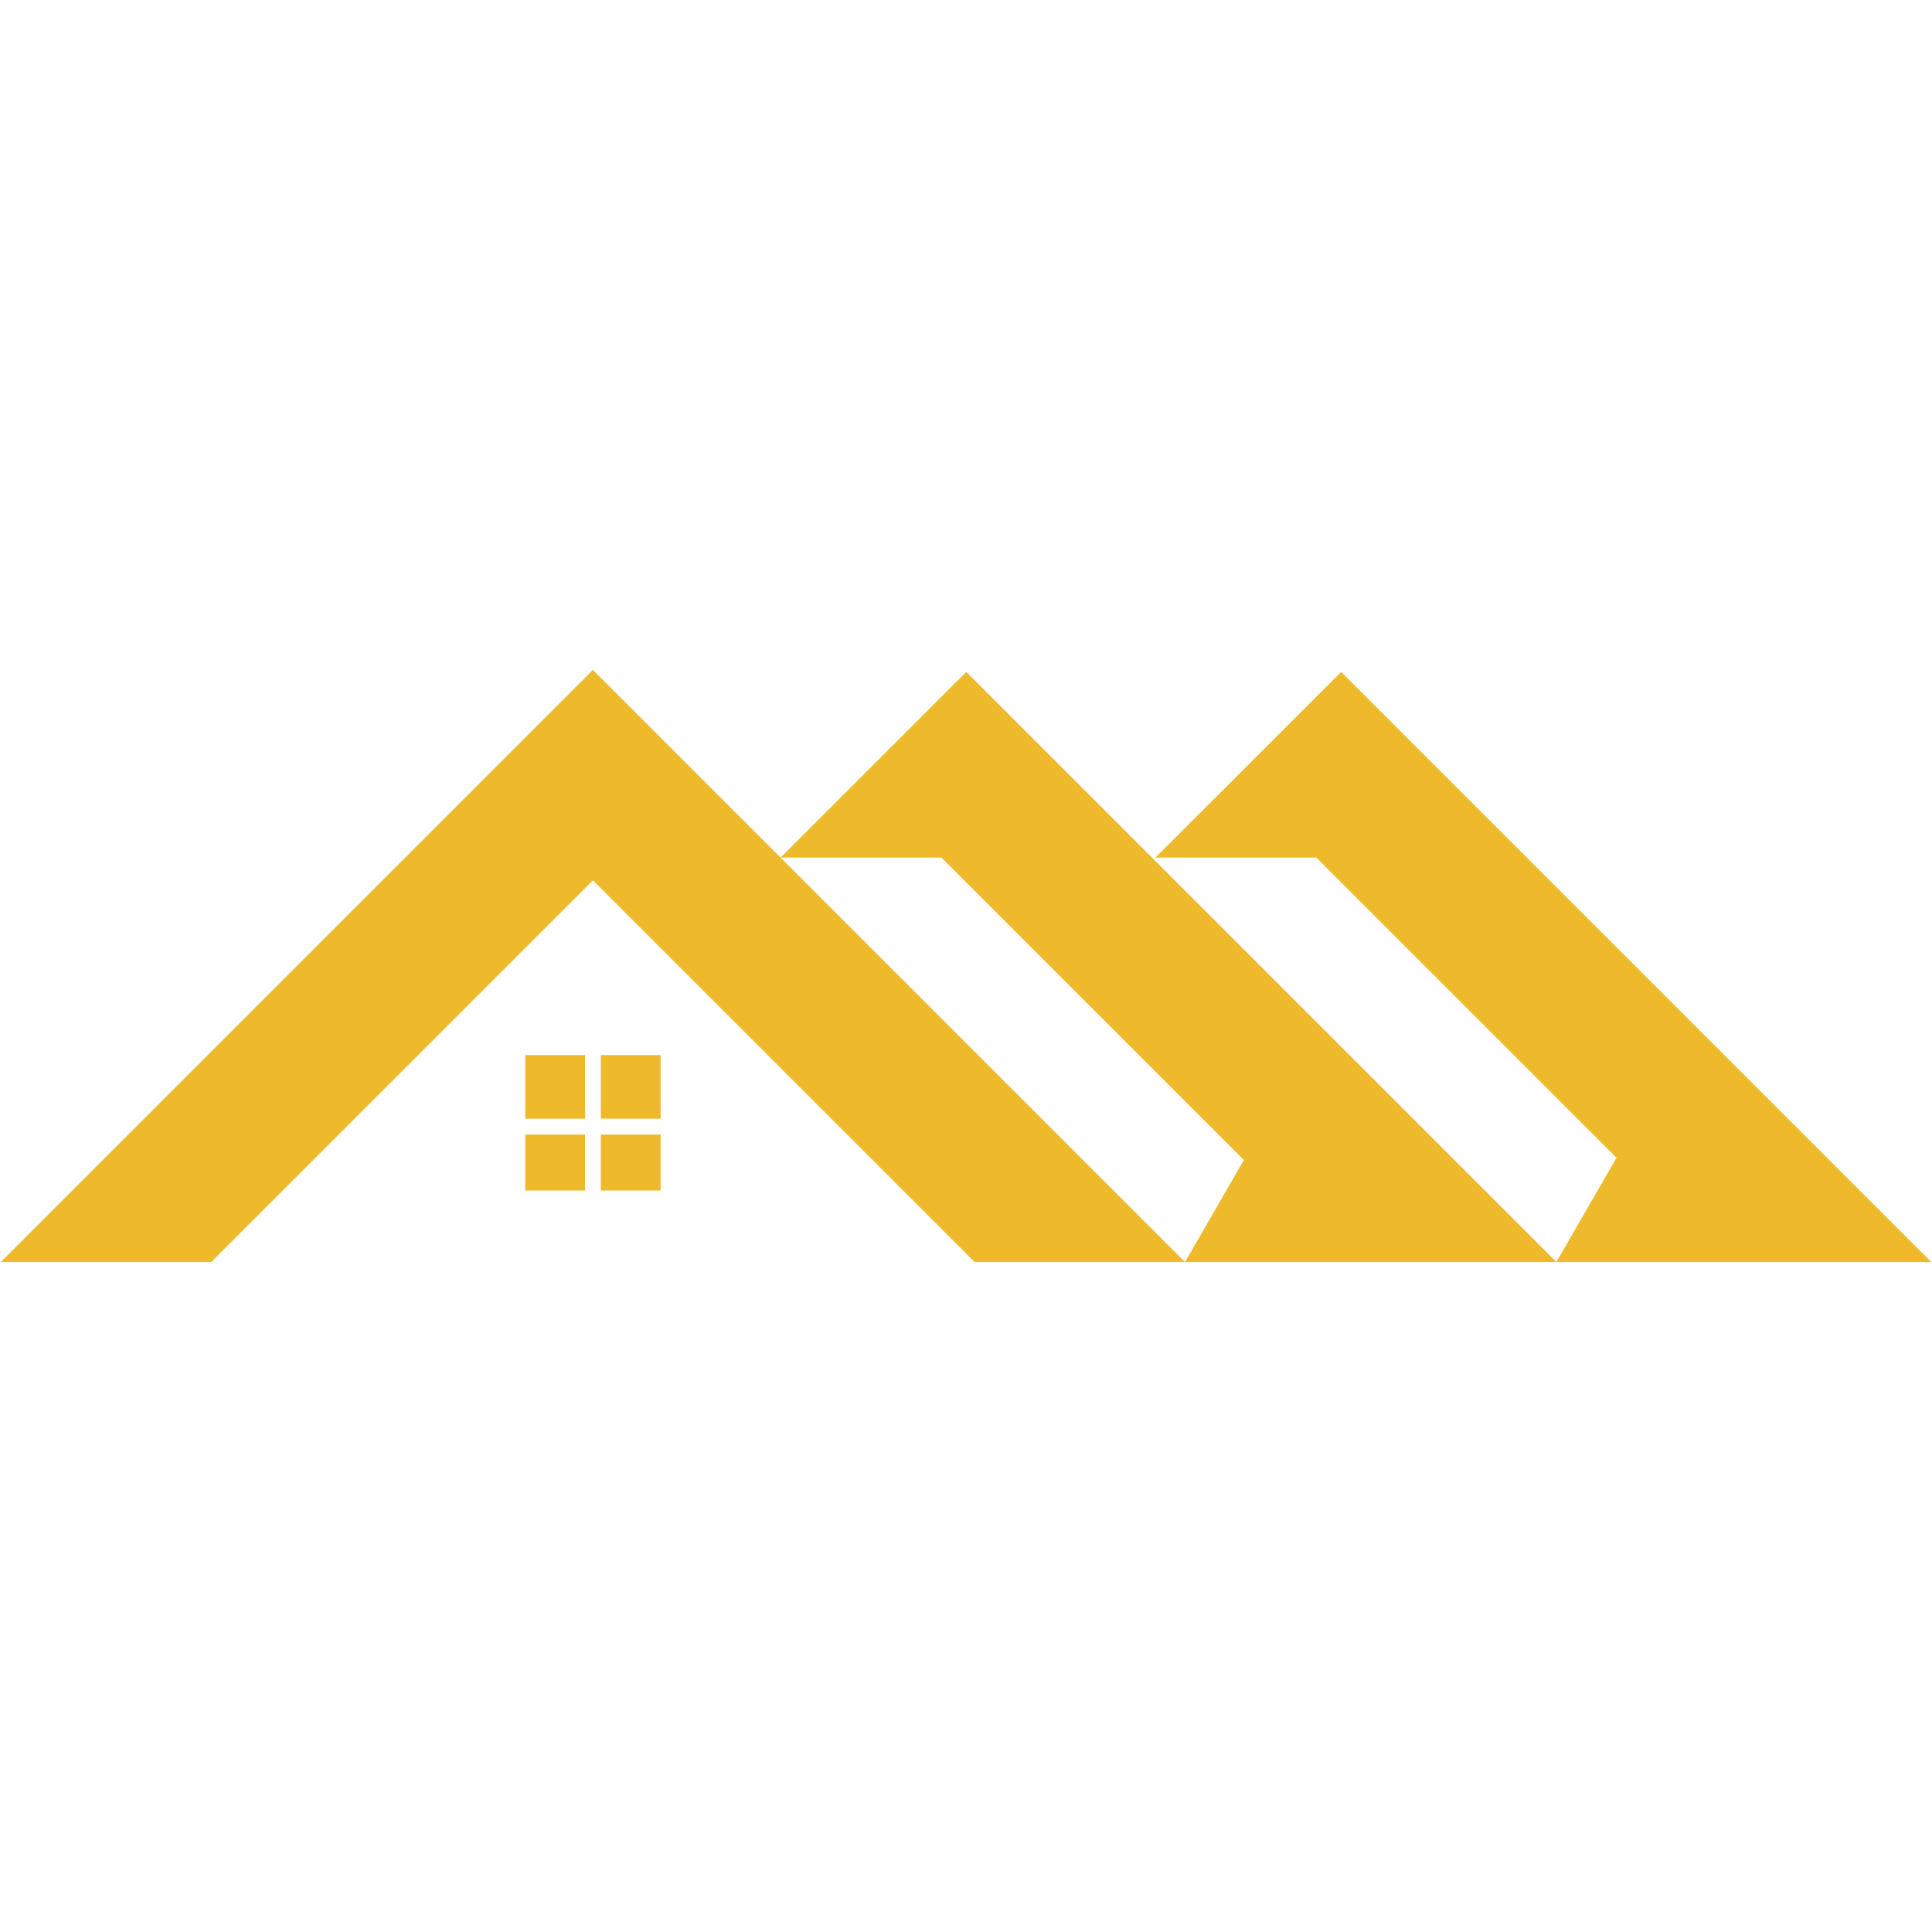 <svg xmlns="http://www.w3.org/2000/svg" xmlns:xlink="http://www.w3.org/1999/xlink" width="512" zoomAndPan="magnify" viewBox="0 0 384 384" height="512" preserveAspectRatio="xMidYMid meet" version="1.0"><defs><clipPath id="fcabdc5fd7"><path d="M 0 133.148 L 384 133.148 L 384 250.898 L 0 250.898 Z M 0 133.148 " clip-rule="nonzero"/></clipPath></defs><g clip-path="url(#fcabdc5fd7)"><path fill="#eeba2b" d="M 131.297 225.492 L 131.297 236.621 L 119.414 236.621 L 119.414 225.492 Z M 119.418 209.715 L 131.301 209.715 L 131.301 222.352 L 119.418 222.352 Z M 116.277 225.492 L 116.277 236.621 L 104.395 236.621 L 104.395 225.492 Z M 104.395 209.715 L 116.277 209.715 L 116.277 222.352 L 104.395 222.352 Z M 235.531 250.836 L 117.848 133.148 L 0.16 250.836 L 41.988 250.836 L 117.848 174.977 L 193.707 250.836 L 383.852 250.836 L 266.562 133.547 L 245.648 154.461 L 229.656 170.449 L 261.633 170.449 L 321.297 230.113 L 309.336 250.832 L 192.051 133.547 L 171.137 154.461 L 155.145 170.449 L 187.125 170.449 L 247.23 230.559 Z M 235.531 250.836 " fill-opacity="1" fill-rule="evenodd"/></g></svg>